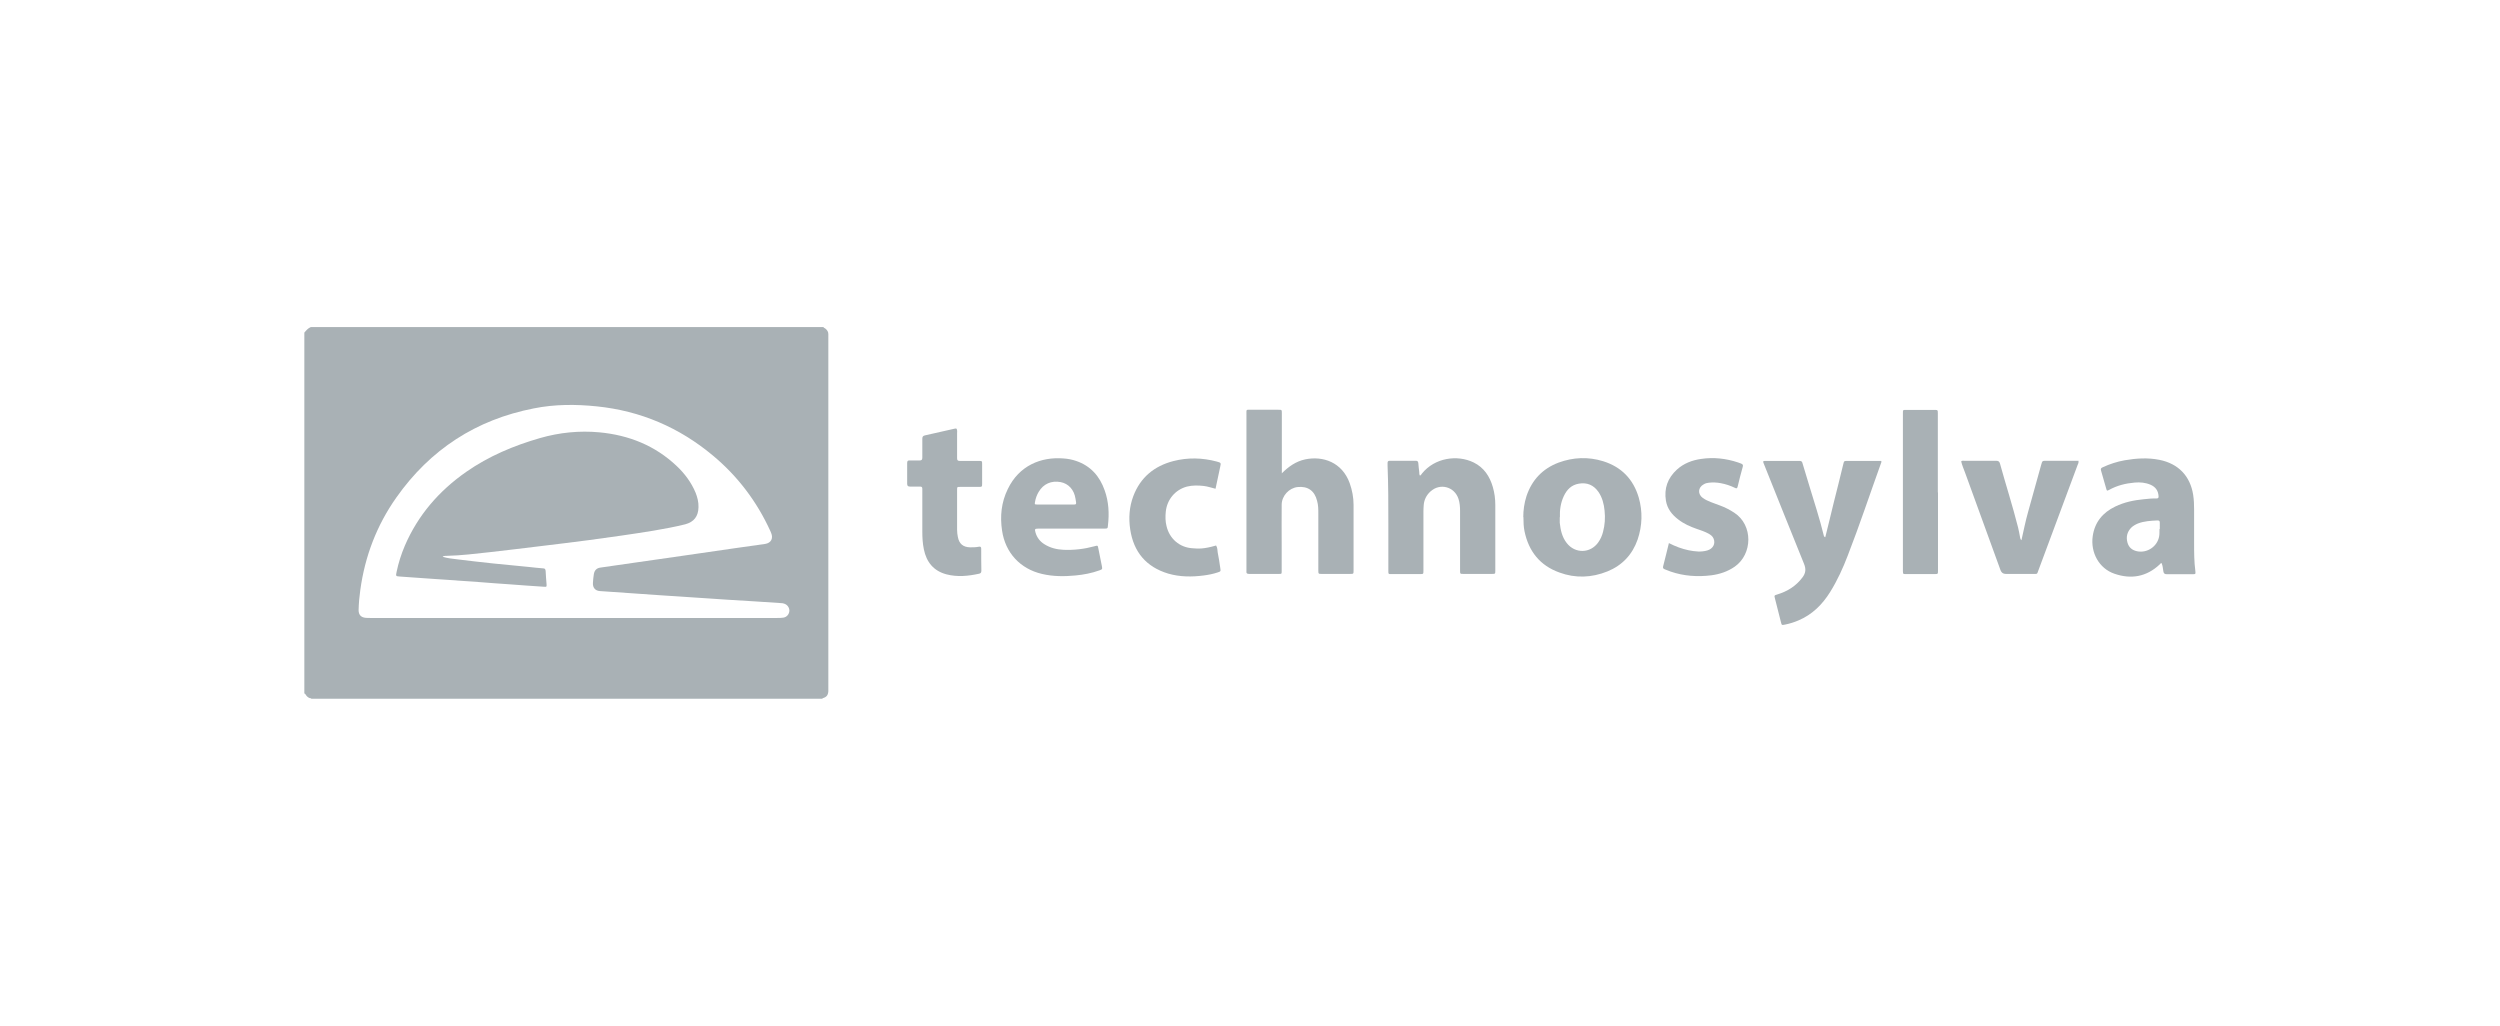 <?xml version="1.0" encoding="UTF-8"?>
<svg id="Layer_1" data-name="Layer 1" xmlns="http://www.w3.org/2000/svg" viewBox="0 0 161.74 66.37">
  <path d="m53.27,21.15c.01.07.09.07.13.11.11.09.19.2.19.35,0,.07,0,.14,0,.21,0,7.57,0,15.14,0,22.72,0,.06,0,.12,0,.18-.02.27-.12.39-.4.46-.09,0-.19,0-.29,0-10.83,0-21.65,0-32.48,0-.1,0-.19,0-.29,0-.12,0-.21-.07-.29-.15-.05-.05-.07-.14-.15-.17v-23.34c.12-.14.24-.29.42-.36h33.15Zm-16.15,18.83c4.39,0,8.77,0,13.16,0,.13,0,.26,0,.39-.02.23-.03.39-.22.4-.45,0-.21-.14-.4-.35-.46-.06-.02-.12-.03-.18-.03-1.15-.08-2.3-.15-3.46-.22-.85-.06-1.7-.11-2.55-.17-1.23-.08-2.46-.16-3.69-.25-.68-.05-1.35-.09-2.03-.14-.3-.02-.47-.22-.45-.53.01-.19.03-.38.06-.57.04-.24.18-.39.43-.42.74-.11,1.48-.21,2.22-.32,1.02-.15,2.04-.29,3.07-.44,1.15-.17,2.3-.33,3.45-.5.64-.09,1.27-.18,1.91-.27.38-.06.54-.35.39-.71-.02-.04-.03-.08-.05-.12-.87-1.91-2.11-3.55-3.72-4.89-2.18-1.82-4.68-2.89-7.51-3.18-1.36-.14-2.72-.14-4.07.13-3.74.73-6.71,2.66-8.9,5.77-1.27,1.8-2.03,3.8-2.33,5.98-.06.43-.1.86-.11,1.3,0,.3.15.47.45.5.11.01.23.01.34.01,4.38,0,8.76,0,13.13,0Z" fill="#a9b1b5" stroke-width="0"/>
  <path d="m20.14,45.17c.1,0,.19,0,.29,0,10.83,0,21.65,0,32.48,0,.1,0,.19,0,.29,0,0,.02.01.03.03.04H20.12s.02-.03.02-.04Z" fill="#a9b1b5" stroke-width="0"/>
  <path d="m82.92,30.63c.45-.45.92-.78,1.52-.91,1.14-.24,2.39.18,2.88,1.54.16.45.25.92.25,1.4,0,1.41,0,2.83,0,4.24,0,.23,0,.23-.23.23-.61,0-1.22,0-1.82,0-.22,0-.23,0-.23-.23,0-1.22,0-2.45,0-3.67,0-.28,0-.55-.08-.83-.16-.65-.6-.96-1.26-.89-.55.06-1.02.56-1.03,1.13-.01.88,0,1.75,0,2.63,0,.56,0,1.11,0,1.67,0,.19,0,.19-.18.19-.64,0-1.29,0-1.93,0-.14,0-.19-.05-.17-.18,0-.04,0-.09,0-.13,0-3.33,0-6.66,0-10,0-.36-.04-.31.32-.31.58,0,1.16,0,1.75,0,.21,0,.22,0,.22.21,0,1.21,0,2.43,0,3.64,0,.08,0,.17,0,.25Z" fill="#a9b1b5" stroke-width="0"/>
  <path d="m118.09,34.75c.19-.75.36-1.48.54-2.21.21-.83.42-1.66.62-2.5.05-.22.06-.22.27-.22.69,0,1.37,0,2.06,0,.04,0,.09,0,.12,0,.04.05.02.09,0,.13-.72,2-1.39,4.02-2.16,6-.31.81-.67,1.6-1.13,2.34-.51.82-1.16,1.47-2.06,1.85-.28.12-.57.21-.87.27-.21.04-.21.04-.26-.16-.13-.51-.26-1.03-.39-1.54-.05-.19-.04-.19.15-.25.66-.2,1.21-.54,1.63-1.1.22-.29.24-.55.1-.89-.87-2.14-1.72-4.28-2.58-6.42,0-.02-.02-.05-.03-.07-.05-.14-.04-.16.1-.16.75,0,1.49,0,2.24,0,.13,0,.16.08.18.17.14.46.28.93.42,1.39.33,1.1.69,2.18.96,3.3,0,.01.02.03.06.07Z" fill="#a9b1b5" stroke-width="0"/>
  <path d="m91.85,30.78c.08-.03.11-.1.15-.15.82-1.01,2.27-1.23,3.34-.71.67.33,1.04.9,1.24,1.59.11.38.16.76.16,1.16,0,1.41,0,2.83,0,4.24,0,.22,0,.22-.23.22-.61,0-1.22,0-1.82,0-.23,0-.23,0-.23-.23,0-1.28,0-2.57,0-3.85,0-.26-.02-.52-.1-.77-.26-.8-1.2-1.05-1.82-.48-.25.23-.4.52-.43.86-.01.14-.02.28-.02.42,0,1.22,0,2.45,0,3.67,0,.05,0,.1,0,.16,0,.23,0,.23-.23.23-.59,0-1.18,0-1.77,0-.28,0-.27.03-.27-.26,0-1.02,0-2.03,0-3.05,0-1.23,0-2.46-.05-3.7,0-.06,0-.12,0-.18,0-.1.04-.14.14-.14.56,0,1.13,0,1.69,0,.11,0,.15.05.16.16.01.19.04.38.06.57,0,.08,0,.17.05.24Z" fill="#a9b1b5" stroke-width="0"/>
  <path d="m98.55,33.46c0-.44.06-.91.21-1.37.35-1.04,1.04-1.77,2.07-2.16.95-.35,1.92-.39,2.89-.09,1.18.37,1.95,1.16,2.3,2.35.26.91.23,1.82-.07,2.71-.34.98-1,1.68-1.96,2.07-1.02.41-2.07.45-3.1.07-1.26-.45-1.99-1.37-2.26-2.67-.06-.29-.07-.59-.07-.92Zm2.36,0c0,.12,0,.24,0,.36.05.47.15.93.45,1.31.54.7,1.53.68,2.04-.04.15-.21.25-.44.31-.68.12-.45.15-.91.1-1.37-.04-.43-.15-.86-.4-1.22-.31-.44-.73-.62-1.26-.53-.48.08-.78.38-.98.81-.2.43-.27.89-.25,1.37Z" fill="#a9b1b5" stroke-width="0"/>
  <path d="m139.85,36.43c-.07,0-.1.06-.13.09-.85.8-1.85.97-2.92.6-1-.34-1.56-1.37-1.41-2.43.13-.91.65-1.53,1.46-1.92.58-.28,1.2-.41,1.83-.47.28-.03.55-.06.83-.05.11,0,.15-.04.14-.15-.02-.36-.2-.6-.52-.74-.33-.14-.67-.17-1.02-.14-.59.05-1.15.19-1.67.48-.03.02-.06.03-.09.04-.05,0-.06-.04-.07-.07-.12-.41-.23-.82-.35-1.22-.04-.13,0-.17.11-.22.45-.21.92-.36,1.41-.45.75-.13,1.5-.18,2.25-.03,1.22.24,2,1.04,2.19,2.27.05.32.06.64.06.96,0,.71,0,1.42,0,2.14,0,.61,0,1.21.08,1.82.02.2.02.21-.18.21-.56,0-1.11,0-1.67,0-.15,0-.2-.06-.22-.19-.03-.18-.04-.36-.11-.52Zm-.12-2.2c0-.16,0-.29,0-.42,0-.1-.04-.14-.14-.14-.43.02-.87.04-1.28.2-.16.07-.31.15-.44.28-.26.28-.33.6-.23.96.09.31.3.48.6.55.66.15,1.34-.3,1.45-.97.03-.16.01-.33.02-.47Z" fill="#a9b1b5" stroke-width="0"/>
  <path d="m69.31,34.2c-.71,0-1.42,0-2.14,0-.22,0-.24.03-.18.24.09.33.29.59.58.77.38.24.8.34,1.23.36.68.03,1.35-.05,2.01-.23.21-.06.21-.06.25.15.08.38.15.76.23,1.15.03.18.03.19-.16.26-.5.18-1.02.28-1.55.33-.73.07-1.45.07-2.17-.1-1.41-.33-2.37-1.37-2.58-2.8-.14-.93-.05-1.83.37-2.69.73-1.52,2.15-2.1,3.61-1.98.28.02.55.07.81.16.94.32,1.53.99,1.85,1.91.26.73.3,1.49.21,2.26-.02.18,0,.21-.24.21-.71,0-1.42,0-2.14,0Zm-1.04-1.56c.33,0,.66,0,.99,0,.42,0,.39.05.32-.38-.09-.58-.45-.97-.96-1.07-.6-.11-1.11.11-1.42.63-.12.2-.2.42-.24.66-.03.15-.02.16.14.16.39,0,.78,0,1.17,0Z" fill="#a9b1b5" stroke-width="0"/>
  <path d="m134.47,29.82c.02.12-.03.2-.06.27-.84,2.27-1.69,4.53-2.53,6.8-.1.27-.05.24-.35.24-.59,0-1.18,0-1.77,0q-.24,0-.33-.23c-.77-2.1-1.53-4.2-2.29-6.3-.09-.25-.2-.49-.26-.75.06-.06.13-.04.19-.04.69,0,1.37,0,2.06,0,.14,0,.22.03.26.18.38,1.38.82,2.74,1.17,4.13.05.21.09.42.13.64.01.07.02.13.09.19.14-.62.26-1.23.43-1.83.28-1.02.56-2.04.85-3.06.07-.24.07-.25.31-.25.64,0,1.29,0,1.93,0,.06,0,.12,0,.19,0Z" fill="#a9b1b5" stroke-width="0"/>
  <path d="m61.9,27.77c.04.09.02.18.02.28,0,.53,0,1.06,0,1.59,0,.14.04.18.18.18.41,0,.82,0,1.22,0,.22,0,.22,0,.22.23,0,.41,0,.82,0,1.22,0,.23,0,.23-.25.23-.39,0-.78,0-1.17,0-.2,0-.2,0-.2.2,0,.86,0,1.72,0,2.58,0,.16.02.31.05.46.08.44.34.66.79.67.19,0,.38,0,.57-.04.11-.02.15.02.15.13,0,.48,0,.95.01,1.43,0,.12-.05.17-.16.19-.69.15-1.39.22-2.09.04-.84-.22-1.3-.79-1.47-1.62-.08-.38-.1-.77-.1-1.16,0-.86,0-1.72,0-2.58,0-.06,0-.12,0-.18,0-.1-.04-.14-.14-.14-.22,0-.43,0-.65,0-.13,0-.19-.04-.19-.18,0-.45,0-.9,0-1.35,0-.13.05-.17.17-.16.21,0,.42,0,.63,0,.13,0,.18-.04.18-.18,0-.41,0-.82,0-1.22,0-.12.03-.19.16-.22.64-.14,1.27-.29,1.9-.43.05-.01.1-.03.16,0Z" fill="#a9b1b5" stroke-width="0"/>
  <path d="m107.98,35.14c.43.22.84.37,1.27.46.4.08.81.13,1.21.01.37-.11.54-.44.4-.77-.06-.15-.19-.24-.33-.32-.24-.13-.49-.21-.75-.3-.43-.15-.84-.33-1.2-.61-.41-.31-.71-.69-.8-1.21-.13-.8.11-1.47.71-2.02.44-.4.99-.61,1.57-.69.81-.12,1.61-.03,2.39.23.07.02.13.05.19.07.1.04.15.09.11.21-.12.43-.23.85-.33,1.28-.03.12-.07.14-.18.08-.29-.14-.59-.24-.91-.3-.26-.05-.52-.06-.78-.03-.11.01-.22.04-.32.1-.38.2-.41.64-.06.89.16.11.33.19.51.26.19.08.39.14.59.22.33.12.64.28.93.47,1.23.8,1.19,2.68.03,3.49-.46.32-.98.49-1.52.56-.89.11-1.77.05-2.62-.24-.13-.04-.26-.11-.39-.15-.1-.04-.13-.09-.1-.2.13-.49.24-.97.37-1.49Z" fill="#a9b1b5" stroke-width="0"/>
  <path d="m78.68,35.3c.09.14.08.3.1.44.07.34.12.68.17,1.03.03.19.02.2-.16.26-.3.1-.6.16-.91.2-.77.1-1.54.1-2.3-.12-1.43-.43-2.24-1.4-2.46-2.86-.11-.73-.06-1.46.2-2.15.46-1.22,1.36-1.95,2.59-2.27.93-.24,1.87-.22,2.81.03.28.08.28.08.22.35-.1.47-.2.93-.3,1.41-.26-.06-.5-.15-.76-.18-.36-.04-.73-.05-1.09.04-.75.2-1.29.83-1.37,1.63-.03.31-.03.62.05.93.19.81.84,1.38,1.68,1.43.38.03.71.06,1.53-.18Z" fill="#a9b1b5" stroke-width="0"/>
  <path d="m125.38,31.86v4.89c0,.05,0,.1,0,.16,0,.23,0,.23-.23.23-.62,0-1.23,0-1.85,0-.18,0-.18,0-.19-.19,0-.04,0-.09,0-.13v-9.97s0-.05,0-.08c0-.27-.01-.25.25-.25.59,0,1.18,0,1.77,0,.24,0,.24,0,.24.24,0,1.08,0,2.17,0,3.25v1.85Z" fill="#a9b1b5" stroke-width="0"/>
  <path d="m28.63,36.02c.33.1.65.13.98.17,1.53.19,3.07.35,4.61.49.3.03.6.07.91.09.12,0,.16.05.17.17.01.29.04.57.06.86.01.17,0,.17-.17.16-.75-.05-1.51-.1-2.26-.16-.63-.04-1.26-.09-1.9-.14-1.19-.08-2.39-.17-3.59-.25-.52-.04-1.04-.07-1.56-.11-.28-.02-.28-.02-.22-.31.12-.58.3-1.14.53-1.68.85-1.98,2.21-3.55,3.97-4.78,1.46-1.02,3.08-1.7,4.78-2.19,1.26-.36,2.54-.49,3.84-.37,1.9.18,3.59.85,4.99,2.17.52.49.95,1.06,1.23,1.73.12.3.2.61.19.94-.01.59-.29.96-.86,1.11-.67.17-1.36.29-2.04.41-1.39.23-2.78.42-4.17.61-1.04.14-2.08.26-3.13.39-1.09.13-2.19.27-3.28.39-.93.1-1.86.22-2.8.24-.07,0-.14,0-.21.02-.02,0-.04.03-.07.05Z" fill="#a9b1b5" stroke-width="0"/>
</svg>